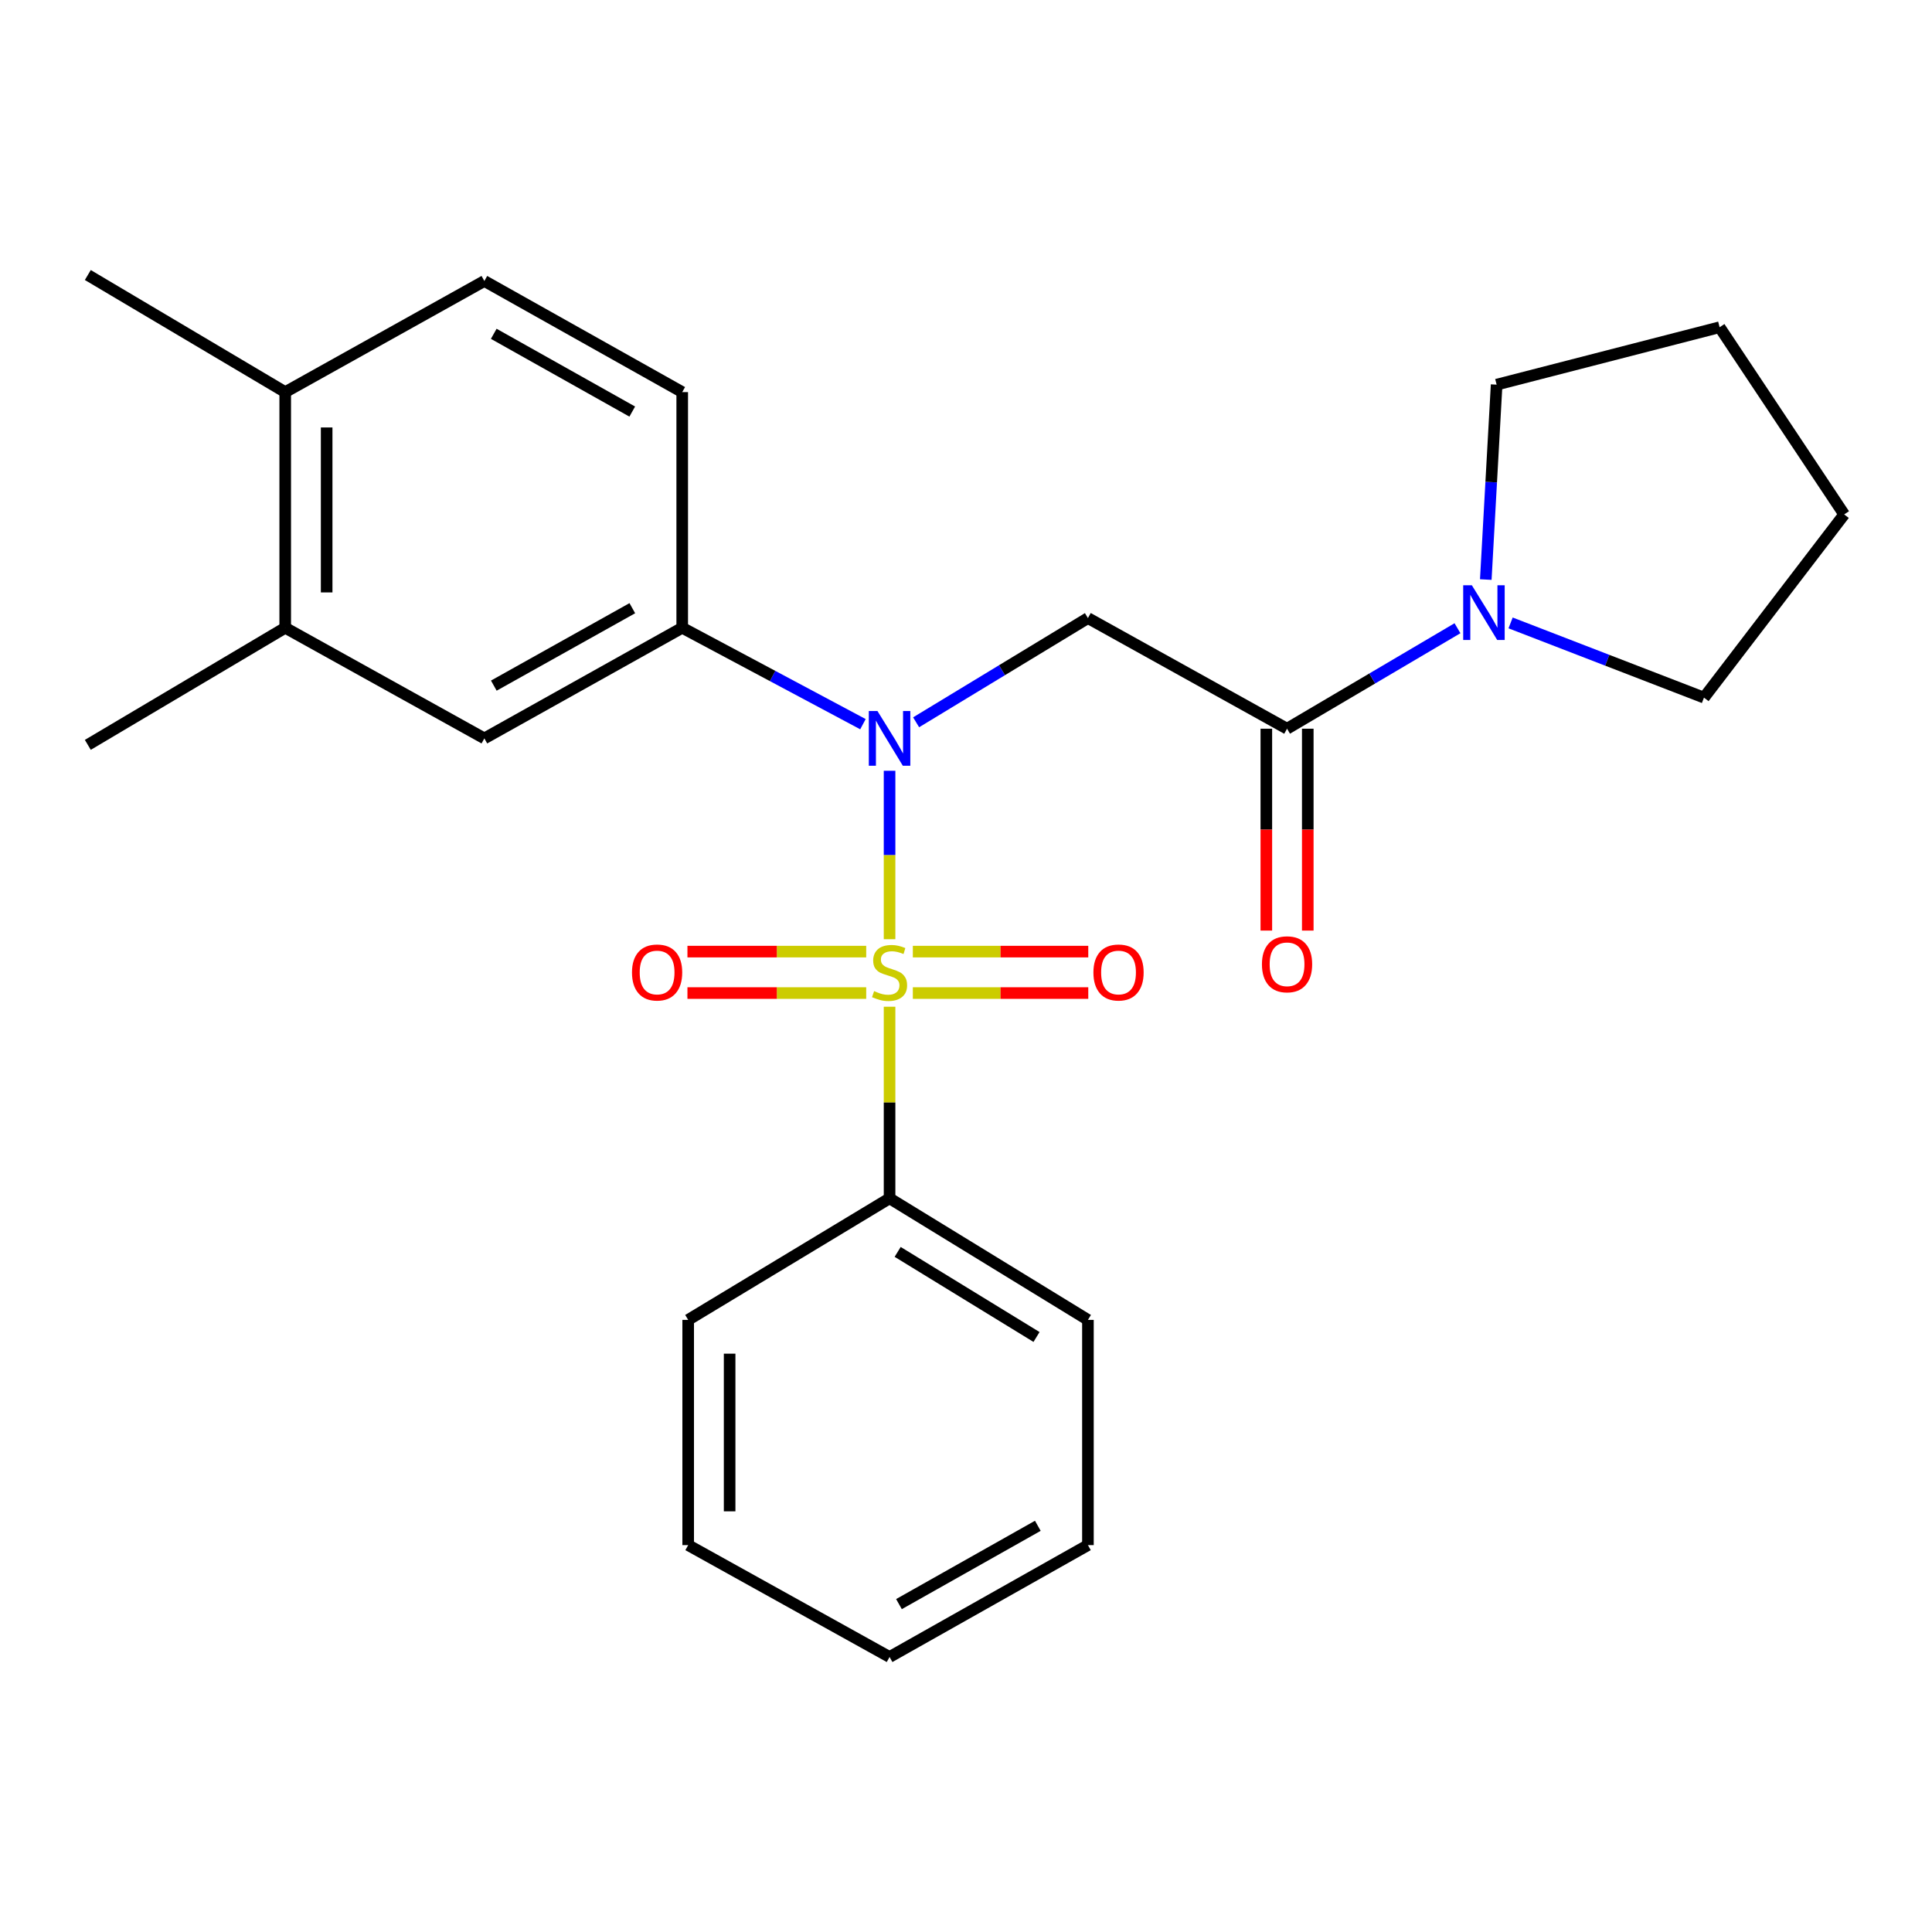 <?xml version='1.0' encoding='iso-8859-1'?>
<svg version='1.1' baseProfile='full'
              xmlns='http://www.w3.org/2000/svg'
                      xmlns:rdkit='http://www.rdkit.org/xml'
                      xmlns:xlink='http://www.w3.org/1999/xlink'
                  xml:space='preserve'
width='1000px' height='1000px' viewBox='0 0 1000 1000'>
<!-- END OF HEADER -->
<rect style='opacity:1.0;fill:#FFFFFF;stroke:none' width='1000' height='1000' x='0' y='0'> </rect>
<path class='bond-0' d='M 460.437,486.13 L 460.437,442.541' style='fill:none;fill-rule:evenodd;stroke:#CCCC00;stroke-width:6px;stroke-linecap:butt;stroke-linejoin:miter;stroke-opacity:1' />
<path class='bond-0' d='M 460.437,442.541 L 460.437,398.951' style='fill:none;fill-rule:evenodd;stroke:#0000FF;stroke-width:6px;stroke-linecap:butt;stroke-linejoin:miter;stroke-opacity:1' />
<path class='bond-5' d='M 472.48,514.002 L 517.883,514.002' style='fill:none;fill-rule:evenodd;stroke:#CCCC00;stroke-width:6px;stroke-linecap:butt;stroke-linejoin:miter;stroke-opacity:1' />
<path class='bond-5' d='M 517.883,514.002 L 563.286,514.002' style='fill:none;fill-rule:evenodd;stroke:#FF0000;stroke-width:6px;stroke-linecap:butt;stroke-linejoin:miter;stroke-opacity:1' />
<path class='bond-5' d='M 472.48,492.552 L 517.883,492.552' style='fill:none;fill-rule:evenodd;stroke:#CCCC00;stroke-width:6px;stroke-linecap:butt;stroke-linejoin:miter;stroke-opacity:1' />
<path class='bond-5' d='M 517.883,492.552 L 563.286,492.552' style='fill:none;fill-rule:evenodd;stroke:#FF0000;stroke-width:6px;stroke-linecap:butt;stroke-linejoin:miter;stroke-opacity:1' />
<path class='bond-6' d='M 448.349,492.552 L 402.085,492.552' style='fill:none;fill-rule:evenodd;stroke:#CCCC00;stroke-width:6px;stroke-linecap:butt;stroke-linejoin:miter;stroke-opacity:1' />
<path class='bond-6' d='M 402.085,492.552 L 355.821,492.552' style='fill:none;fill-rule:evenodd;stroke:#FF0000;stroke-width:6px;stroke-linecap:butt;stroke-linejoin:miter;stroke-opacity:1' />
<path class='bond-6' d='M 448.349,514.002 L 402.085,514.002' style='fill:none;fill-rule:evenodd;stroke:#CCCC00;stroke-width:6px;stroke-linecap:butt;stroke-linejoin:miter;stroke-opacity:1' />
<path class='bond-6' d='M 402.085,514.002 L 355.821,514.002' style='fill:none;fill-rule:evenodd;stroke:#FF0000;stroke-width:6px;stroke-linecap:butt;stroke-linejoin:miter;stroke-opacity:1' />
<path class='bond-7' d='M 460.437,521.081 L 460.437,570.666' style='fill:none;fill-rule:evenodd;stroke:#CCCC00;stroke-width:6px;stroke-linecap:butt;stroke-linejoin:miter;stroke-opacity:1' />
<path class='bond-7' d='M 460.437,570.666 L 460.437,620.25' style='fill:none;fill-rule:evenodd;stroke:#000000;stroke-width:6px;stroke-linecap:butt;stroke-linejoin:miter;stroke-opacity:1' />
<path class='bond-1' d='M 474.179,373.858 L 518.645,346.887' style='fill:none;fill-rule:evenodd;stroke:#0000FF;stroke-width:6px;stroke-linecap:butt;stroke-linejoin:miter;stroke-opacity:1' />
<path class='bond-1' d='M 518.645,346.887 L 563.11,319.917' style='fill:none;fill-rule:evenodd;stroke:#000000;stroke-width:6px;stroke-linecap:butt;stroke-linejoin:miter;stroke-opacity:1' />
<path class='bond-3' d='M 446.656,374.84 L 399.886,349.887' style='fill:none;fill-rule:evenodd;stroke:#0000FF;stroke-width:6px;stroke-linecap:butt;stroke-linejoin:miter;stroke-opacity:1' />
<path class='bond-3' d='M 399.886,349.887 L 353.116,324.934' style='fill:none;fill-rule:evenodd;stroke:#000000;stroke-width:6px;stroke-linecap:butt;stroke-linejoin:miter;stroke-opacity:1' />
<path class='bond-2' d='M 563.11,319.917 L 666.176,377.176' style='fill:none;fill-rule:evenodd;stroke:#000000;stroke-width:6px;stroke-linecap:butt;stroke-linejoin:miter;stroke-opacity:1' />
<path class='bond-4' d='M 666.176,377.176 L 710.283,351.172' style='fill:none;fill-rule:evenodd;stroke:#000000;stroke-width:6px;stroke-linecap:butt;stroke-linejoin:miter;stroke-opacity:1' />
<path class='bond-4' d='M 710.283,351.172 L 754.389,325.168' style='fill:none;fill-rule:evenodd;stroke:#0000FF;stroke-width:6px;stroke-linecap:butt;stroke-linejoin:miter;stroke-opacity:1' />
<path class='bond-10' d='M 655.452,377.176 L 655.452,429.422' style='fill:none;fill-rule:evenodd;stroke:#000000;stroke-width:6px;stroke-linecap:butt;stroke-linejoin:miter;stroke-opacity:1' />
<path class='bond-10' d='M 655.452,429.422 L 655.452,481.668' style='fill:none;fill-rule:evenodd;stroke:#FF0000;stroke-width:6px;stroke-linecap:butt;stroke-linejoin:miter;stroke-opacity:1' />
<path class='bond-10' d='M 676.901,377.176 L 676.901,429.422' style='fill:none;fill-rule:evenodd;stroke:#000000;stroke-width:6px;stroke-linecap:butt;stroke-linejoin:miter;stroke-opacity:1' />
<path class='bond-10' d='M 676.901,429.422 L 676.901,481.668' style='fill:none;fill-rule:evenodd;stroke:#FF0000;stroke-width:6px;stroke-linecap:butt;stroke-linejoin:miter;stroke-opacity:1' />
<path class='bond-8' d='M 353.116,324.934 L 250.705,382.193' style='fill:none;fill-rule:evenodd;stroke:#000000;stroke-width:6px;stroke-linecap:butt;stroke-linejoin:miter;stroke-opacity:1' />
<path class='bond-8' d='M 327.287,314.8 L 255.599,354.882' style='fill:none;fill-rule:evenodd;stroke:#000000;stroke-width:6px;stroke-linecap:butt;stroke-linejoin:miter;stroke-opacity:1' />
<path class='bond-12' d='M 353.116,324.934 L 353.116,202.956' style='fill:none;fill-rule:evenodd;stroke:#000000;stroke-width:6px;stroke-linecap:butt;stroke-linejoin:miter;stroke-opacity:1' />
<path class='bond-14' d='M 781.879,322.421 L 831.926,341.755' style='fill:none;fill-rule:evenodd;stroke:#0000FF;stroke-width:6px;stroke-linecap:butt;stroke-linejoin:miter;stroke-opacity:1' />
<path class='bond-14' d='M 831.926,341.755 L 881.974,361.089' style='fill:none;fill-rule:evenodd;stroke:#000000;stroke-width:6px;stroke-linecap:butt;stroke-linejoin:miter;stroke-opacity:1' />
<path class='bond-15' d='M 769.039,299.978 L 771.846,249.536' style='fill:none;fill-rule:evenodd;stroke:#0000FF;stroke-width:6px;stroke-linecap:butt;stroke-linejoin:miter;stroke-opacity:1' />
<path class='bond-15' d='M 771.846,249.536 L 774.653,199.095' style='fill:none;fill-rule:evenodd;stroke:#000000;stroke-width:6px;stroke-linecap:butt;stroke-linejoin:miter;stroke-opacity:1' />
<path class='bond-17' d='M 460.437,620.25 L 563.11,683.17' style='fill:none;fill-rule:evenodd;stroke:#000000;stroke-width:6px;stroke-linecap:butt;stroke-linejoin:miter;stroke-opacity:1' />
<path class='bond-17' d='M 464.63,647.977 L 536.501,692.02' style='fill:none;fill-rule:evenodd;stroke:#000000;stroke-width:6px;stroke-linecap:butt;stroke-linejoin:miter;stroke-opacity:1' />
<path class='bond-18' d='M 460.437,620.25 L 356.203,683.17' style='fill:none;fill-rule:evenodd;stroke:#000000;stroke-width:6px;stroke-linecap:butt;stroke-linejoin:miter;stroke-opacity:1' />
<path class='bond-9' d='M 250.705,382.193 L 147.627,324.934' style='fill:none;fill-rule:evenodd;stroke:#000000;stroke-width:6px;stroke-linecap:butt;stroke-linejoin:miter;stroke-opacity:1' />
<path class='bond-16' d='M 147.627,324.934 L 45.455,385.541' style='fill:none;fill-rule:evenodd;stroke:#000000;stroke-width:6px;stroke-linecap:butt;stroke-linejoin:miter;stroke-opacity:1' />
<path class='bond-26' d='M 147.627,324.934 L 147.627,202.956' style='fill:none;fill-rule:evenodd;stroke:#000000;stroke-width:6px;stroke-linecap:butt;stroke-linejoin:miter;stroke-opacity:1' />
<path class='bond-26' d='M 169.077,306.637 L 169.077,221.252' style='fill:none;fill-rule:evenodd;stroke:#000000;stroke-width:6px;stroke-linecap:butt;stroke-linejoin:miter;stroke-opacity:1' />
<path class='bond-11' d='M 147.627,202.956 L 250.705,145.446' style='fill:none;fill-rule:evenodd;stroke:#000000;stroke-width:6px;stroke-linecap:butt;stroke-linejoin:miter;stroke-opacity:1' />
<path class='bond-19' d='M 147.627,202.956 L 45.455,142.348' style='fill:none;fill-rule:evenodd;stroke:#000000;stroke-width:6px;stroke-linecap:butt;stroke-linejoin:miter;stroke-opacity:1' />
<path class='bond-13' d='M 353.116,202.956 L 250.705,145.446' style='fill:none;fill-rule:evenodd;stroke:#000000;stroke-width:6px;stroke-linecap:butt;stroke-linejoin:miter;stroke-opacity:1' />
<path class='bond-13' d='M 327.252,213.032 L 255.565,172.776' style='fill:none;fill-rule:evenodd;stroke:#000000;stroke-width:6px;stroke-linecap:butt;stroke-linejoin:miter;stroke-opacity:1' />
<path class='bond-20' d='M 881.974,361.089 L 954.545,266.268' style='fill:none;fill-rule:evenodd;stroke:#000000;stroke-width:6px;stroke-linecap:butt;stroke-linejoin:miter;stroke-opacity:1' />
<path class='bond-21' d='M 774.653,199.095 L 890.065,169.375' style='fill:none;fill-rule:evenodd;stroke:#000000;stroke-width:6px;stroke-linecap:butt;stroke-linejoin:miter;stroke-opacity:1' />
<path class='bond-22' d='M 563.11,683.17 L 563.11,799.749' style='fill:none;fill-rule:evenodd;stroke:#000000;stroke-width:6px;stroke-linecap:butt;stroke-linejoin:miter;stroke-opacity:1' />
<path class='bond-23' d='M 356.203,683.17 L 356.203,799.749' style='fill:none;fill-rule:evenodd;stroke:#000000;stroke-width:6px;stroke-linecap:butt;stroke-linejoin:miter;stroke-opacity:1' />
<path class='bond-23' d='M 377.653,700.656 L 377.653,782.262' style='fill:none;fill-rule:evenodd;stroke:#000000;stroke-width:6px;stroke-linecap:butt;stroke-linejoin:miter;stroke-opacity:1' />
<path class='bond-27' d='M 954.545,266.268 L 890.065,169.375' style='fill:none;fill-rule:evenodd;stroke:#000000;stroke-width:6px;stroke-linecap:butt;stroke-linejoin:miter;stroke-opacity:1' />
<path class='bond-25' d='M 563.11,799.749 L 460.437,857.652' style='fill:none;fill-rule:evenodd;stroke:#000000;stroke-width:6px;stroke-linecap:butt;stroke-linejoin:miter;stroke-opacity:1' />
<path class='bond-25' d='M 537.173,789.751 L 465.301,830.283' style='fill:none;fill-rule:evenodd;stroke:#000000;stroke-width:6px;stroke-linecap:butt;stroke-linejoin:miter;stroke-opacity:1' />
<path class='bond-24' d='M 356.203,799.749 L 460.437,857.652' style='fill:none;fill-rule:evenodd;stroke:#000000;stroke-width:6px;stroke-linecap:butt;stroke-linejoin:miter;stroke-opacity:1' />
<path  class='atom-0' d='M 452.437 512.997
Q 452.757 513.117, 454.077 513.677
Q 455.397 514.237, 456.837 514.597
Q 458.317 514.917, 459.757 514.917
Q 462.437 514.917, 463.997 513.637
Q 465.557 512.317, 465.557 510.037
Q 465.557 508.477, 464.757 507.517
Q 463.997 506.557, 462.797 506.037
Q 461.597 505.517, 459.597 504.917
Q 457.077 504.157, 455.557 503.437
Q 454.077 502.717, 452.997 501.197
Q 451.957 499.677, 451.957 497.117
Q 451.957 493.557, 454.357 491.357
Q 456.797 489.157, 461.597 489.157
Q 464.877 489.157, 468.597 490.717
L 467.677 493.797
Q 464.277 492.397, 461.717 492.397
Q 458.957 492.397, 457.437 493.557
Q 455.917 494.677, 455.957 496.637
Q 455.957 498.157, 456.717 499.077
Q 457.517 499.997, 458.637 500.517
Q 459.797 501.037, 461.717 501.637
Q 464.277 502.437, 465.797 503.237
Q 467.317 504.037, 468.397 505.677
Q 469.517 507.277, 469.517 510.037
Q 469.517 513.957, 466.877 516.077
Q 464.277 518.157, 459.917 518.157
Q 457.397 518.157, 455.477 517.597
Q 453.597 517.077, 451.357 516.157
L 452.437 512.997
' fill='#CCCC00'/>
<path  class='atom-1' d='M 454.177 368.033
L 463.457 383.033
Q 464.377 384.513, 465.857 387.193
Q 467.337 389.873, 467.417 390.033
L 467.417 368.033
L 471.177 368.033
L 471.177 396.353
L 467.297 396.353
L 457.337 379.953
Q 456.177 378.033, 454.937 375.833
Q 453.737 373.633, 453.377 372.953
L 453.377 396.353
L 449.697 396.353
L 449.697 368.033
L 454.177 368.033
' fill='#0000FF'/>
<path  class='atom-5' d='M 761.827 302.933
L 771.107 317.933
Q 772.027 319.413, 773.507 322.093
Q 774.987 324.773, 775.067 324.933
L 775.067 302.933
L 778.827 302.933
L 778.827 331.253
L 774.947 331.253
L 764.987 314.853
Q 763.827 312.933, 762.587 310.733
Q 761.387 308.533, 761.027 307.853
L 761.027 331.253
L 757.347 331.253
L 757.347 302.933
L 761.827 302.933
' fill='#0000FF'/>
<path  class='atom-6' d='M 565.947 503.357
Q 565.947 496.557, 569.307 492.757
Q 572.667 488.957, 578.947 488.957
Q 585.227 488.957, 588.587 492.757
Q 591.947 496.557, 591.947 503.357
Q 591.947 510.237, 588.547 514.157
Q 585.147 518.037, 578.947 518.037
Q 572.707 518.037, 569.307 514.157
Q 565.947 510.277, 565.947 503.357
M 578.947 514.837
Q 583.267 514.837, 585.587 511.957
Q 587.947 509.037, 587.947 503.357
Q 587.947 497.797, 585.587 494.997
Q 583.267 492.157, 578.947 492.157
Q 574.627 492.157, 572.267 494.957
Q 569.947 497.757, 569.947 503.357
Q 569.947 509.077, 572.267 511.957
Q 574.627 514.837, 578.947 514.837
' fill='#FF0000'/>
<path  class='atom-7' d='M 327.115 503.357
Q 327.115 496.557, 330.475 492.757
Q 333.835 488.957, 340.115 488.957
Q 346.395 488.957, 349.755 492.757
Q 353.115 496.557, 353.115 503.357
Q 353.115 510.237, 349.715 514.157
Q 346.315 518.037, 340.115 518.037
Q 333.875 518.037, 330.475 514.157
Q 327.115 510.277, 327.115 503.357
M 340.115 514.837
Q 344.435 514.837, 346.755 511.957
Q 349.115 509.037, 349.115 503.357
Q 349.115 497.797, 346.755 494.997
Q 344.435 492.157, 340.115 492.157
Q 335.795 492.157, 333.435 494.957
Q 331.115 497.757, 331.115 503.357
Q 331.115 509.077, 333.435 511.957
Q 335.795 514.837, 340.115 514.837
' fill='#FF0000'/>
<path  class='atom-11' d='M 653.176 499.115
Q 653.176 492.315, 656.536 488.515
Q 659.896 484.715, 666.176 484.715
Q 672.456 484.715, 675.816 488.515
Q 679.176 492.315, 679.176 499.115
Q 679.176 505.995, 675.776 509.915
Q 672.376 513.795, 666.176 513.795
Q 659.936 513.795, 656.536 509.915
Q 653.176 506.035, 653.176 499.115
M 666.176 510.595
Q 670.496 510.595, 672.816 507.715
Q 675.176 504.795, 675.176 499.115
Q 675.176 493.555, 672.816 490.755
Q 670.496 487.915, 666.176 487.915
Q 661.856 487.915, 659.496 490.715
Q 657.176 493.515, 657.176 499.115
Q 657.176 504.835, 659.496 507.715
Q 661.856 510.595, 666.176 510.595
' fill='#FF0000'/>
</svg>
